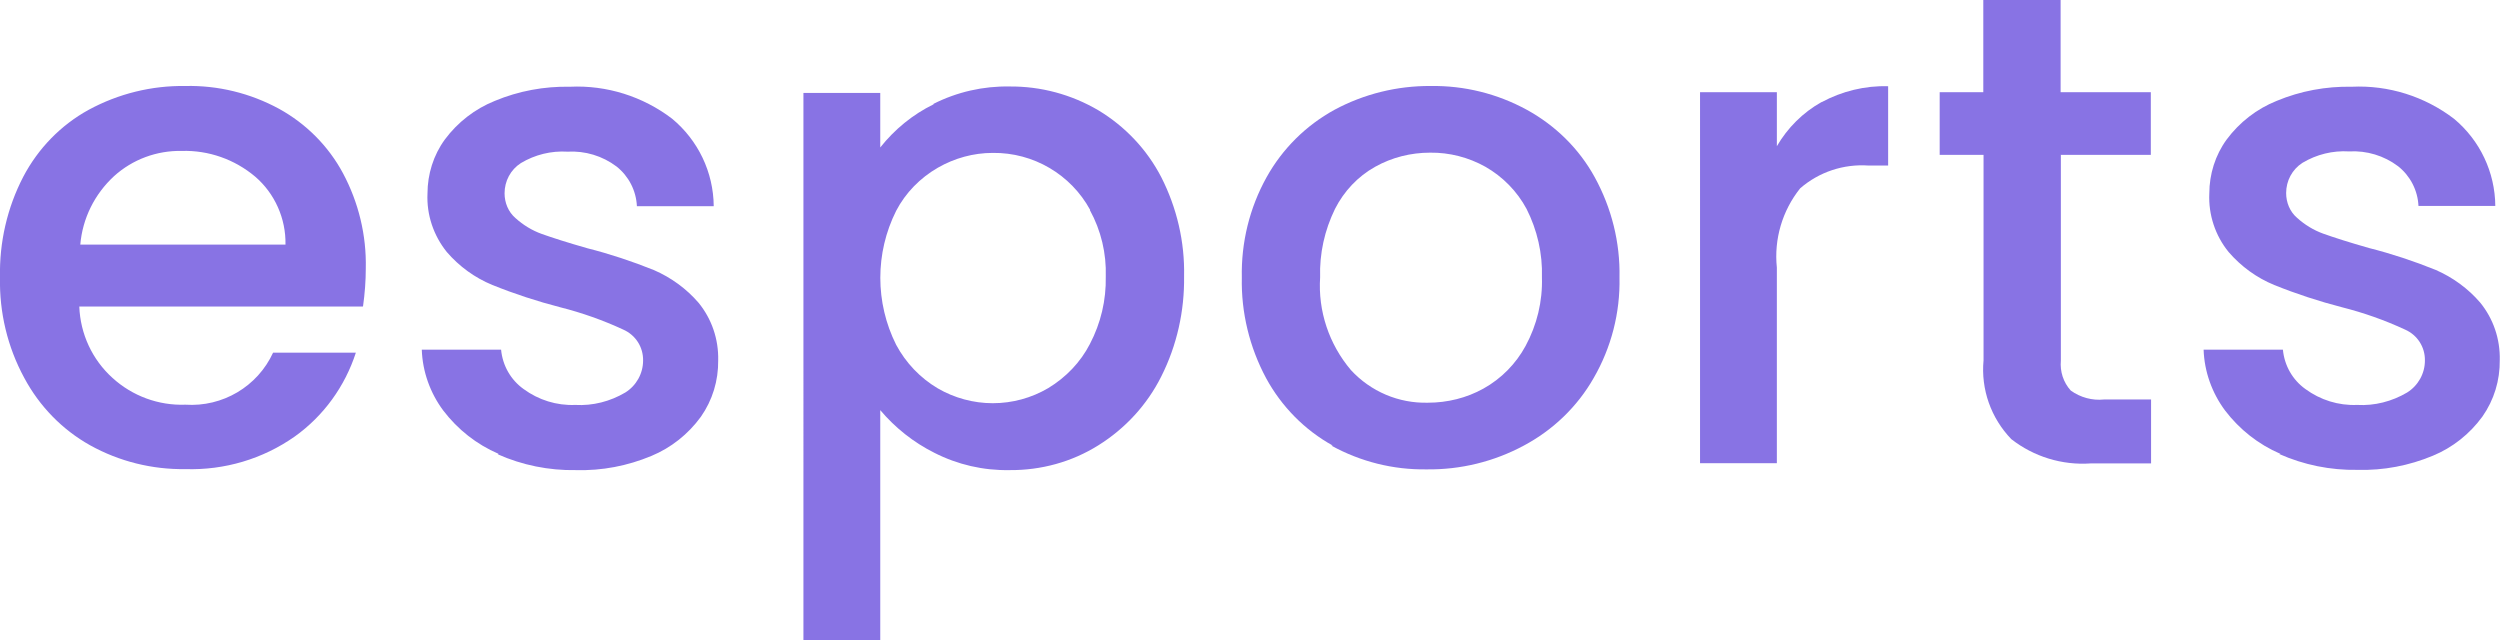 <svg xmlns="http://www.w3.org/2000/svg" id="uuid-2bd5a5e2-aec5-4de8-b63e-1775180715d3" data-name="feenix esports" viewBox="0 0 100.88 25.84"><defs><style>      .uuid-dfe62419-1669-4eb0-ac4b-cd24a50a163d {        fill: #8873e4;        stroke-width: 0px;      }    </style></defs><g id="uuid-c9ccf1e5-d484-4466-aa38-823acf692aef" data-name="Group 133"><path id="uuid-5df0d791-3b9e-406f-aee2-fa330d290d6c" data-name="Path 167" class="uuid-dfe62419-1669-4eb0-ac4b-cd24a50a163d" d="M14.64,12.37H3.2c.04,1.1.52,2.14,1.34,2.88.8.73,1.86,1.12,2.94,1.08,1.5.1,2.91-.73,3.54-2.1h3.34c-.44,1.36-1.3,2.55-2.46,3.38-1.29.91-2.84,1.37-4.42,1.32-1.34.02-2.67-.31-3.84-.96-1.13-.63-2.05-1.58-2.66-2.72C.3,14-.03,12.6,0,11.19c-.03-1.41.29-2.81.94-4.06.6-1.14,1.51-2.08,2.64-2.7,1.2-.65,2.54-.98,3.9-.96,1.32-.03,2.62.29,3.78.92,1.09.6,1.99,1.5,2.58,2.6.63,1.18.95,2.5.92,3.84,0,.51-.04,1.02-.11,1.52h0ZM11.52,9.87c.02-1.05-.43-2.06-1.22-2.74-.83-.7-1.88-1.07-2.96-1.04-1.01-.02-1.99.34-2.74,1.02-.78.72-1.27,1.7-1.36,2.76h8.29Z"></path><path id="uuid-1f3e6bb7-abec-4263-ad59-926878002a99" data-name="Path 168" class="uuid-dfe62419-1669-4eb0-ac4b-cd24a50a163d" d="M20.11,18.31c-.88-.38-1.64-.98-2.22-1.74-.53-.71-.84-1.57-.87-2.46h3.2c.06.64.39,1.22.91,1.59.6.44,1.33.67,2.08.64.71.04,1.41-.14,2.02-.5.45-.28.72-.77.72-1.29.01-.54-.3-1.03-.8-1.25-.82-.38-1.67-.68-2.54-.9-.93-.24-1.85-.54-2.74-.9-.71-.29-1.34-.75-1.84-1.33-.54-.67-.82-1.51-.78-2.36,0-.78.24-1.55.7-2.18.52-.7,1.22-1.24,2.02-1.56.96-.4,1.99-.59,3.03-.57,1.48-.07,2.94.39,4.12,1.29,1.05.87,1.67,2.16,1.68,3.53h-3.1c-.03-.63-.33-1.21-.82-1.6-.57-.43-1.27-.64-1.98-.6-.66-.04-1.31.12-1.88.46-.42.27-.66.73-.66,1.22,0,.38.15.75.44,1,.31.28.67.5,1.06.64.42.15,1.04.35,1.85.58.91.23,1.81.53,2.68.88.69.3,1.31.75,1.8,1.32.53.65.81,1.47.79,2.32.01.82-.23,1.61-.7,2.28-.51.7-1.2,1.25-2,1.58-.96.4-1.99.6-3.04.57-1.09.02-2.17-.2-3.16-.64h.03Z"></path><path id="uuid-c74a0444-871c-4216-baeb-5896843f24b7" data-name="Path 169" class="uuid-dfe62419-1669-4eb0-ac4b-cd24a50a163d" d="M37.67,4.19c.95-.48,2.01-.72,3.07-.7,1.26-.01,2.49.32,3.58.96,1.08.65,1.96,1.58,2.54,2.7.63,1.24.95,2.61.92,4,.02,1.4-.29,2.79-.92,4.04-.57,1.14-1.45,2.1-2.54,2.78-1.07.67-2.31,1.01-3.58,1-1.06.02-2.1-.22-3.04-.7-.84-.42-1.58-1.01-2.18-1.72v9.3h-3.1V3.75h3.1v2.2c.58-.73,1.31-1.33,2.15-1.74v-.02ZM43.99,8.47c-.78-1.43-2.29-2.32-3.93-2.3-.78,0-1.54.21-2.22.6-.71.41-1.3,1.01-1.68,1.74-.85,1.7-.85,3.7,0,5.4.39.73.97,1.34,1.68,1.76.67.39,1.44.6,2.22.6.79,0,1.56-.21,2.24-.61.71-.43,1.3-1.04,1.68-1.78.44-.84.66-1.77.64-2.72.03-.93-.19-1.86-.64-2.68h0Z"></path><path id="uuid-cebe0bf9-aac7-49f2-ba58-8cd6397d60e3" data-name="Path 170" class="uuid-dfe62419-1669-4eb0-ac4b-cd24a50a163d" d="M53.78,17.98c-1.14-.63-2.07-1.58-2.69-2.72-.67-1.25-1.01-2.65-.98-4.06-.03-1.41.31-2.81,1-4.05.64-1.15,1.59-2.09,2.74-2.72,1.19-.64,2.53-.97,3.88-.96,1.36-.02,2.69.31,3.88.96,1.15.63,2.11,1.57,2.74,2.72.68,1.24,1.03,2.63,1,4.05.03,1.42-.33,2.82-1.04,4.05-.66,1.16-1.64,2.1-2.82,2.73-1.21.65-2.56.98-3.93.96-1.34.02-2.66-.31-3.84-.96h.02ZM59.86,15.68c.72-.4,1.31-1,1.7-1.72.46-.85.69-1.8.66-2.77.03-.96-.19-1.91-.62-2.76-.38-.71-.96-1.3-1.66-1.7-.68-.38-1.45-.58-2.23-.57-.78,0-1.54.19-2.22.57-.7.39-1.26.99-1.62,1.7-.42.86-.63,1.8-.6,2.76-.09,1.36.36,2.7,1.24,3.74.8.87,1.93,1.35,3.11,1.32.78,0,1.56-.19,2.24-.57h0Z"></path><path id="uuid-daef1098-d874-4af9-953a-618585b5b48e" data-name="Path 171" class="uuid-dfe62419-1669-4eb0-ac4b-cd24a50a163d" d="M73.51,4.12c.82-.44,1.75-.67,2.68-.64v3.2h-.79c-1.01-.07-2,.26-2.76.92-.72.9-1.06,2.05-.94,3.2v7.89h-3.1V3.72h3.1v2.18c.43-.74,1.05-1.36,1.8-1.78h0Z"></path><path id="uuid-fa8a8bbc-1519-4d75-b5e5-bd62cbc041cf" data-name="Path 172" class="uuid-dfe62419-1669-4eb0-ac4b-cd24a50a163d" d="M83.16,6.26v8.29c-.04.44.1.88.4,1.21.39.28.87.41,1.34.36h1.9v2.58h-2.44c-1.15.08-2.29-.27-3.2-.98-.82-.85-1.23-2.01-1.12-3.18V6.25h-1.77v-2.53h1.76V0h3.12v3.72h3.64v2.53h-3.64Z"></path><path id="uuid-e0ca3242-243a-4f2b-b9fb-f40d219156f6" data-name="Path 173" class="uuid-dfe62419-1669-4eb0-ac4b-cd24a50a163d" d="M92.01,18.31c-.88-.38-1.64-.98-2.22-1.74-.53-.71-.84-1.57-.87-2.46h3.2c.06.64.39,1.22.91,1.59.6.44,1.33.67,2.08.64.71.04,1.41-.14,2.02-.5.45-.28.72-.77.72-1.29.01-.54-.3-1.03-.8-1.25-.82-.38-1.67-.68-2.54-.9-.93-.24-1.85-.54-2.74-.9-.71-.29-1.34-.75-1.84-1.33-.54-.66-.82-1.51-.78-2.36,0-.78.24-1.55.7-2.18.52-.7,1.22-1.24,2.02-1.56.96-.4,1.99-.59,3.03-.57,1.48-.07,2.94.39,4.12,1.29,1.05.87,1.66,2.16,1.67,3.52h-3.1c-.03-.63-.33-1.21-.82-1.6-.57-.43-1.27-.64-1.98-.6-.66-.04-1.31.12-1.88.46-.42.27-.66.73-.66,1.22,0,.38.15.75.44,1,.31.28.67.5,1.06.64.42.15,1.04.35,1.85.58.91.23,1.81.53,2.68.88.69.3,1.31.75,1.8,1.32.53.65.81,1.47.79,2.32.01.82-.23,1.61-.7,2.28-.51.7-1.2,1.25-2,1.58-.96.4-1.99.6-3.04.57-1.09.02-2.17-.2-3.16-.64h.04Z"></path></g></svg>